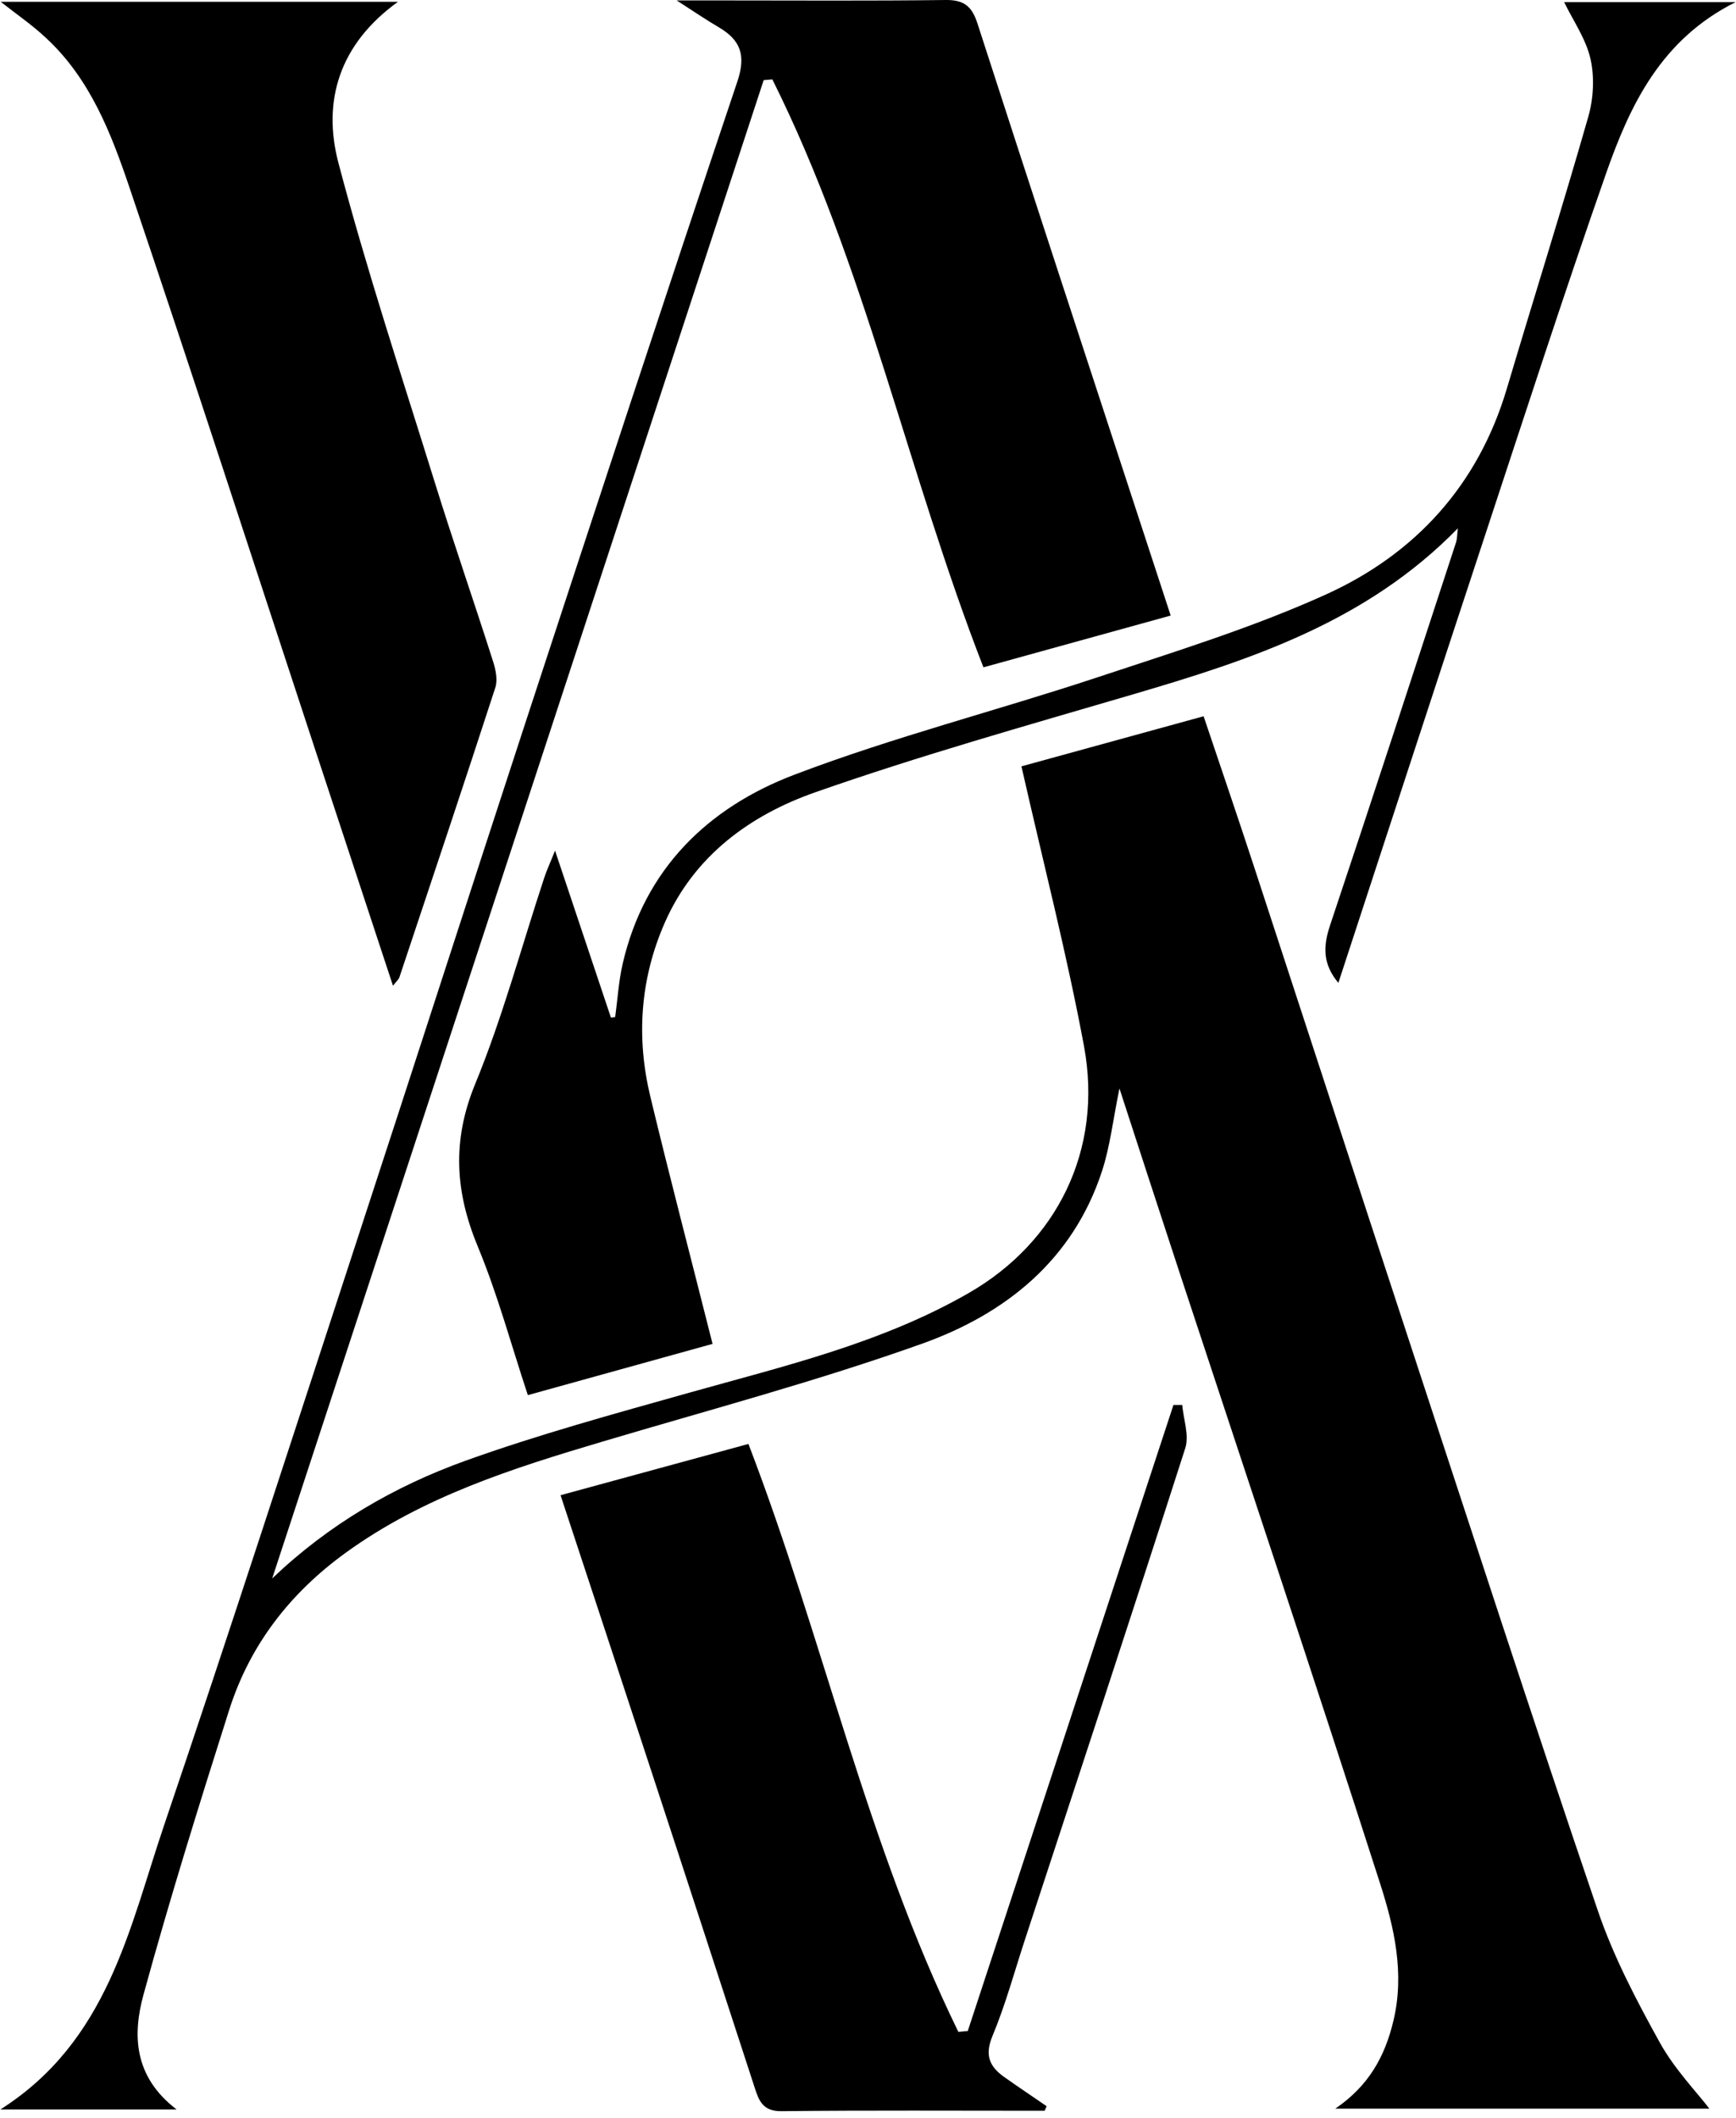 <svg width="164" height="200" viewBox="0 0 164 200" fill="none" xmlns="http://www.w3.org/2000/svg">
<g clip-path="url(#clip0_5_2896)">
<path d="M16.665 199.21H0.035C10.205 192.75 12.195 182.13 15.505 172.36C21.705 154.07 27.645 135.69 33.655 117.33C39.045 100.88 44.345 84.4 49.735 67.95C56.325 47.85 62.915 27.76 69.655 7.71C70.495 5.21 69.965 3.78 67.875 2.56C66.745 1.9 65.665 1.16 63.925 0.04C65.815 0.04 67.015 0.04 68.215 0.04C75.255 0.04 82.305 0.09 89.345 -2.79735e-05C91.085 -0.02 91.825 0.61 92.345 2.23C97.355 17.74 102.445 33.23 107.515 48.72C108.495 51.73 109.485 54.74 110.595 58.13C104.615 59.78 98.785 61.4 92.905 63.02C85.705 44.52 81.755 25.11 72.965 7.5C72.695 7.52 72.415 7.54 72.145 7.57C56.665 54.73 41.185 101.9 25.715 149.06C31.045 143.97 37.245 140.36 44.015 137.93C50.925 135.45 58.045 133.51 65.115 131.52C74.125 128.99 83.255 126.85 91.495 122.12C99.845 117.33 104.225 108.6 102.405 98.79C100.775 90.05 98.545 81.42 96.495 72.37C101.785 70.92 107.625 69.31 113.705 67.64C115.295 72.37 116.905 77.07 118.455 81.8C123.275 96.5 128.055 111.21 132.885 125.9C138.865 144.09 144.775 162.31 150.945 180.43C152.415 184.75 154.575 188.87 156.795 192.88C158.195 195.41 160.285 197.56 161.485 199.13H126.145C129.305 196.98 130.825 194.21 131.625 190.88C132.725 186.34 131.705 182 130.365 177.83C124.205 158.65 117.815 139.54 111.505 120.4C109.625 114.7 107.775 108.99 105.755 102.79C105.145 105.74 104.875 108.25 104.105 110.6C101.355 119.01 94.985 124.08 87.115 126.89C77.225 130.42 67.035 133.13 56.945 136.13C48.425 138.66 39.985 141.33 32.665 146.63C27.405 150.44 23.605 155.33 21.645 161.5C18.815 170.41 16.025 179.35 13.555 188.37C12.525 192.14 12.605 196.09 16.685 199.21H16.665Z" fill="black"/>
<path d="M37.595 0.17C32.035 4.18 30.435 9.56 31.975 15.4C34.655 25.56 37.965 35.55 41.085 45.59C42.845 51.25 44.795 56.86 46.595 62.51C46.835 63.27 47.025 64.21 46.795 64.93C43.825 74.06 40.775 83.17 37.735 92.28C37.665 92.5 37.445 92.67 37.125 93.09C34.585 85.38 32.105 77.86 29.625 70.34C23.845 52.79 18.155 35.22 12.235 17.72C10.505 12.6 8.515 7.45 4.375 3.61C3.085 2.39 1.595 1.37 0.065 0.17H37.595Z" fill="black"/>
<path d="M98.695 199.33C90.395 199.33 82.105 199.28 73.805 199.37C72.085 199.39 71.695 198.39 71.305 197.18C68.065 187.25 64.835 177.31 61.575 167.39C58.745 158.74 55.885 150.1 52.955 141.2C58.975 139.56 64.825 137.96 70.705 136.36C77.805 154.86 81.905 174.21 90.535 191.88C90.835 191.85 91.125 191.83 91.425 191.8C97.905 172.09 104.375 152.38 110.855 132.68C111.135 132.68 111.405 132.68 111.685 132.68C111.805 134.04 112.355 135.55 111.975 136.75C107.015 152.2 101.935 167.6 96.875 183.02C95.855 186.12 95.005 189.28 93.755 192.28C93.015 194.07 93.465 195.14 94.835 196.12C96.165 197.07 97.535 197.97 98.875 198.9C98.815 199.05 98.755 199.19 98.685 199.34L98.695 199.33Z" fill="black"/>
<path d="M137.735 49.88C129.075 58.76 118.115 62.32 106.975 65.59C96.955 68.53 86.885 71.36 77.045 74.81C70.875 76.97 65.575 80.81 62.795 87.15C60.475 92.44 60.095 97.97 61.435 103.55C63.285 111.24 65.295 118.89 67.315 126.91C61.795 128.44 55.965 130.06 49.865 131.75C48.295 127.01 47.015 122.25 45.145 117.74C42.995 112.56 42.685 107.74 44.885 102.38C47.485 96.06 49.265 89.4 51.415 82.89C51.645 82.19 51.965 81.51 52.435 80.33C54.295 85.89 56.005 90.99 57.715 96.1C57.845 96.08 57.975 96.07 58.115 96.05C58.345 94.37 58.445 92.66 58.825 91.01C60.895 82.05 66.885 76.26 75.045 73.16C84.395 69.6 94.145 67.12 103.655 63.97C110.945 61.55 118.335 59.28 125.305 56.12C133.705 52.3 139.635 45.82 142.345 36.72C144.895 28.15 147.585 19.62 150.045 11.03C150.535 9.31 150.645 7.29 150.255 5.57C149.825 3.67 148.615 1.96 147.765 0.2H163.965C156.925 3.72 153.995 9.9 151.725 16.38C147.715 27.83 143.985 39.37 140.185 50.88C135.595 64.78 131.065 78.69 126.435 92.82C124.935 91.02 124.995 89.36 125.645 87.4C129.675 75.35 133.615 63.26 137.565 51.18C137.655 50.89 137.645 50.57 137.725 49.89L137.735 49.88Z" fill="black"/>
</g>
<defs>
<clipPath id="clip0_5_2896">
<rect width="163.93" height="199.38" fill="white" transform="translate(0.035)"/>
</clipPath>
</defs>
</svg>
